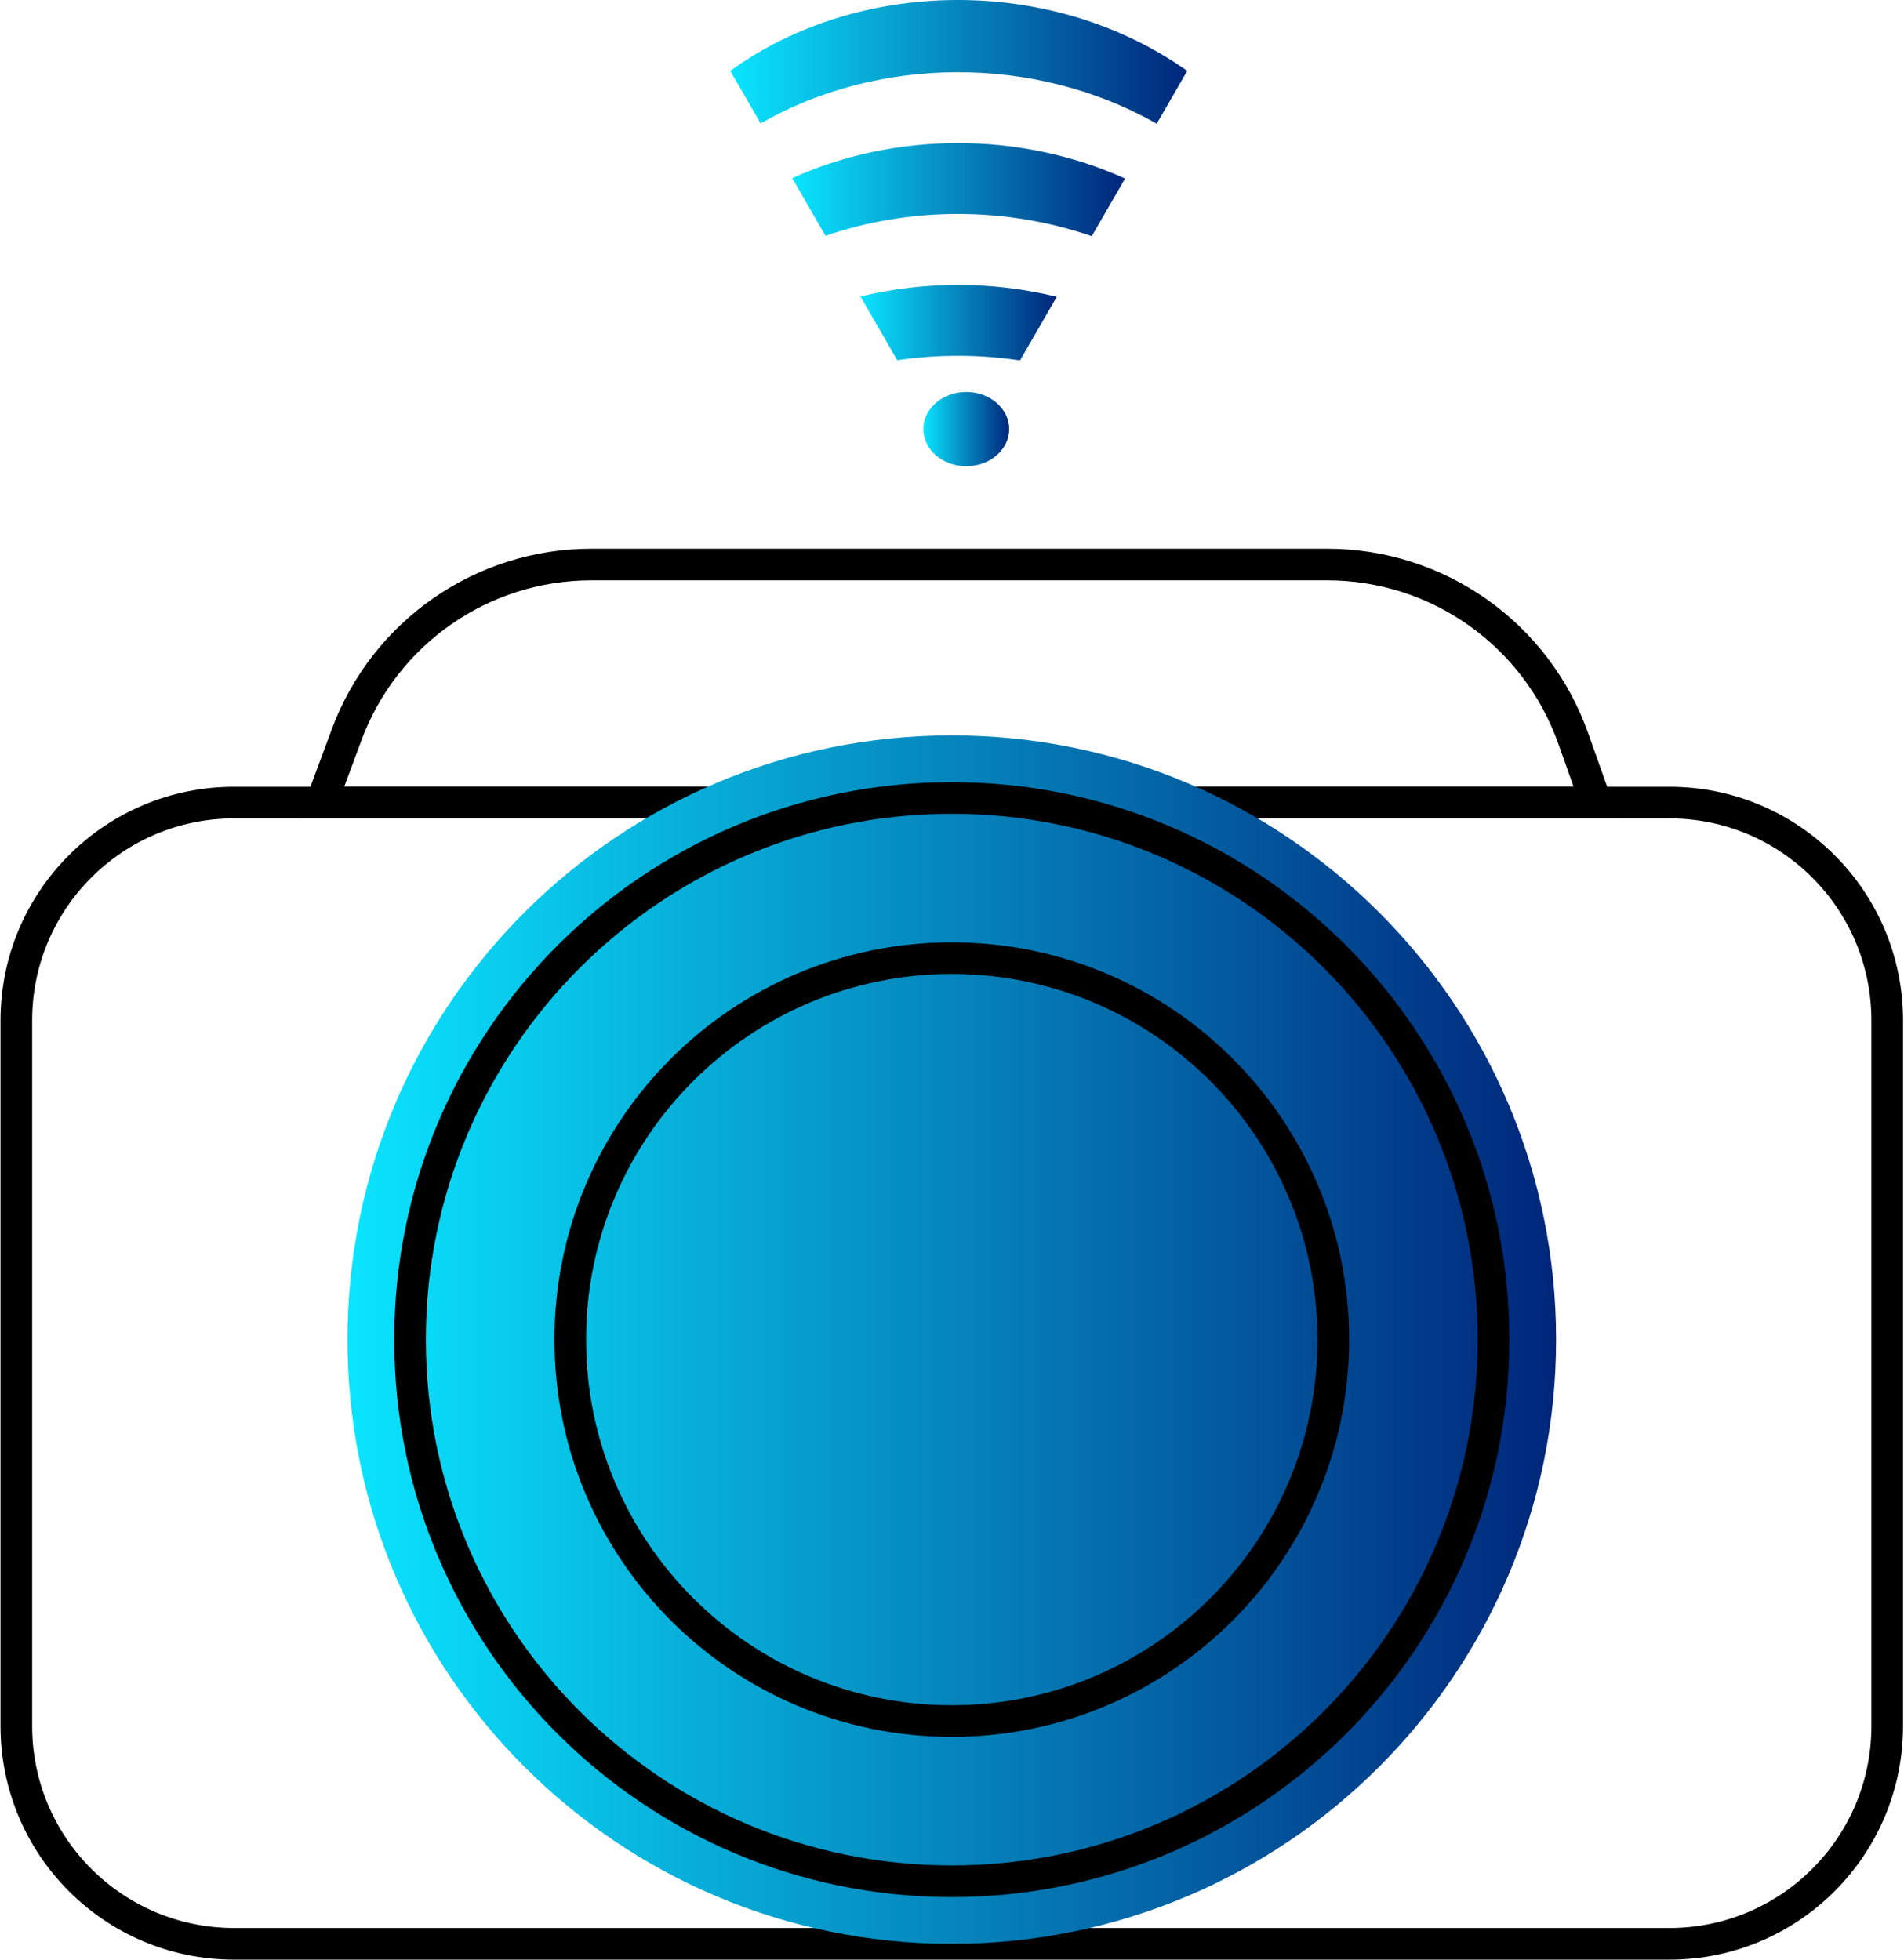 <?xml version="1.0" encoding="utf-8"?>
<svg xmlns="http://www.w3.org/2000/svg" fill="none" height="1775" viewBox="0 0 1724 1775" width="1724">
  <path d="M1511.61 1760.37H211.988C103.03 1760.37 14.785 1672.04 14.785 1563.16V924.053C14.785 815.095 103.115 726.85 211.988 726.85H1511.61C1620.57 726.85 1708.81 815.18 1708.81 924.053V1563.16C1708.81 1672.04 1620.57 1760.37 1511.61 1760.37Z" stroke="#000" stroke-miterlimit="10" stroke-width="28.659"/>
  <path d="M1445.11 726.765H291.076L313.929 665.226C348.337 572.616 436.753 511.246 535.525 511.246H1201.68C1301.91 511.246 1391.18 574.413 1424.56 668.906L1445.11 726.765Z" stroke="#000" stroke-miterlimit="10" stroke-width="28.659"/>
  <path d="M779.119 268.507L812.414 326.196C848.962 320.804 886.622 320.804 923.598 326.367L956.893 268.764C898.263 254.385 836.637 254.556 779.119 268.507Z" fill="url(#paint0_linear_81_54)"/>
  <path d="M1047.36 112.046L1075.01 64.201C951.415 -23.188 776.637 -19.593 661.26 64.201L688.735 111.789C794.098 51.02 936.351 48.794 1047.36 112.046Z" fill="url(#paint1_linear_81_54)"/>
  <path d="M717.322 161.346L747.45 213.557C823.541 187.366 910.246 186.852 988.562 213.899L1018.69 161.688C922.827 118.379 809.504 119.492 717.322 161.346Z" fill="url(#paint2_linear_81_54)"/>
  <path d="M874.896 422.23C896.357 422.23 913.754 407.17 913.754 388.592C913.754 370.015 896.357 354.955 874.896 354.955C853.435 354.955 836.037 370.015 836.037 388.592C836.037 407.17 853.435 422.23 874.896 422.23Z" fill="url(#paint3_linear_81_54)"/>
  <path d="M861.801 1760.37C1164 1760.37 1408.99 1515.38 1408.99 1213.18C1408.99 910.98 1164 665.996 861.801 665.996C559.599 665.996 314.615 910.98 314.615 1213.18C314.615 1515.38 559.599 1760.37 861.801 1760.37Z" fill="url(#paint4_linear_81_54)"/>
  <path d="M861.798 1703.71C1132.71 1703.71 1352.32 1484.09 1352.32 1213.18C1352.32 942.274 1132.71 722.658 861.798 722.658C590.889 722.658 371.273 942.274 371.273 1213.18C371.273 1484.09 590.889 1703.71 861.798 1703.71Z" stroke="#000" stroke-miterlimit="10" stroke-width="28.659"/>
  <path d="M861.799 1558.63C1052.58 1558.63 1207.25 1403.97 1207.25 1213.18C1207.25 1022.4 1052.58 867.734 861.799 867.734C671.014 867.734 516.352 1022.4 516.352 1213.18C516.352 1403.97 671.014 1558.63 861.799 1558.63Z" stroke="#000" stroke-miterlimit="10" stroke-width="28.659"/>
  <defs>
    <linearGradient gradientUnits="userSpaceOnUse" id="paint0_linear_81_54" x1="779.155" x2="956.887" y1="292.188" y2="292.188">
      <stop stop-color="#0AE5FF"/>
      <stop offset="1" stop-color="#00267A"/>
    </linearGradient>
    <linearGradient gradientUnits="userSpaceOnUse" id="paint1_linear_81_54" x1="661.231" x2="1074.98" y1="56.045" y2="56.045">
      <stop stop-color="#0AE5FF"/>
      <stop offset="1" stop-color="#00267A"/>
    </linearGradient>
    <linearGradient gradientUnits="userSpaceOnUse" id="paint2_linear_81_54" x1="717.281" x2="1018.71" y1="171.726" y2="171.726">
      <stop stop-color="#0AE5FF"/>
      <stop offset="1" stop-color="#00267A"/>
    </linearGradient>
    <linearGradient gradientUnits="userSpaceOnUse" id="paint3_linear_81_54" x1="836.098" x2="913.764" y1="388.562" y2="388.562">
      <stop stop-color="#0AE5FF"/>
      <stop offset="1" stop-color="#00267A"/>
    </linearGradient>
    <linearGradient gradientUnits="userSpaceOnUse" id="paint4_linear_81_54" x1="314.61" x2="1409" y1="1213.18" y2="1213.18">
      <stop stop-color="#0AE5FF"/>
      <stop offset="1" stop-color="#00267A"/>
    </linearGradient>
  </defs>
</svg>